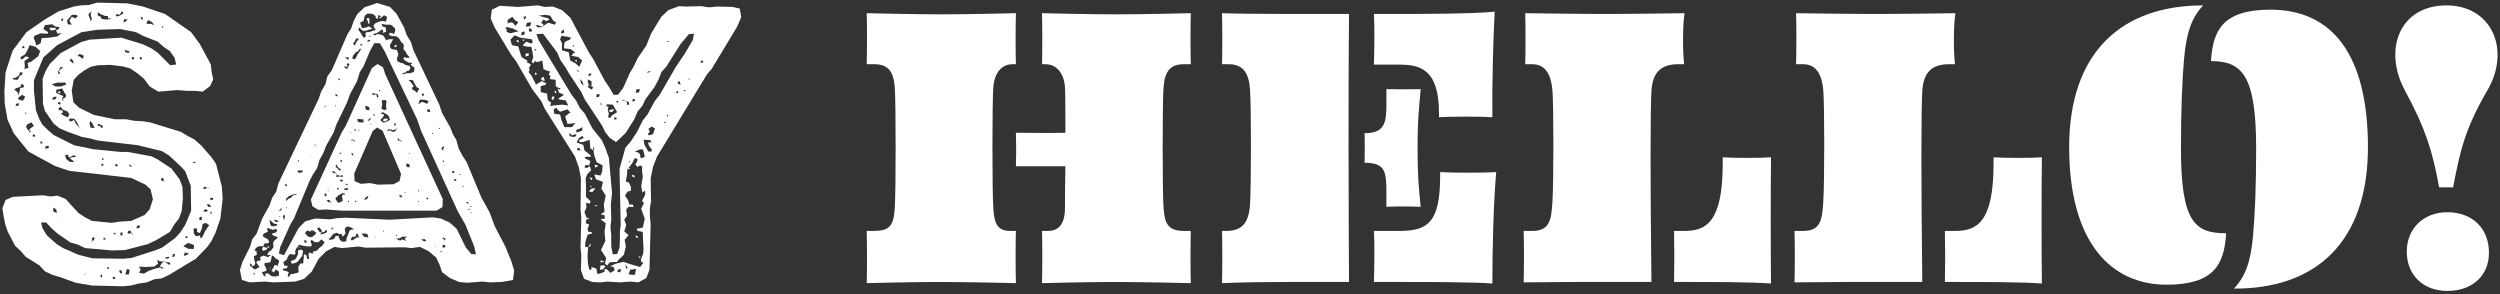 <?xml version="1.0" encoding="UTF-8"?> <svg xmlns="http://www.w3.org/2000/svg" width="722" height="85" viewBox="0 0 722 85" fill="none"><rect x="0" y="0" width="722" height="85" fill="#333333" stroke="none"/><path d="M64.076 53.894L64.304 57.535L63.621 63.225L62.938 65.159L62.256 67.207L61.004 69.711L59.866 71.304L56.566 74.718L48.828 79.383L46.666 80.407L44.618 80.635L42.343 81.545L40.067 81.886L37.791 82.455L35.515 82.683L26.526 82.455L21.86 81.659L17.422 80.066L15.147 79.383L12.985 78.359L11.392 76.652L7.409 74.148L5.93 72.442L4.337 70.962L2.175 66.752L1.492 64.704L1.037 62.428L0.695 60.152L1.606 57.763L3.654 56.852L12.416 56.397L14.578 56.739L16.626 56.511L18.902 57.421L22.657 61.518L24.591 62.77L26.526 63.794L32.329 64.363L34.377 64.021L37.905 63.794L41.773 62.087L43.253 60.38L44.163 57.535L43.48 54.69L42.001 53.325L37.905 51.391L20.04 49.342L15.943 47.977L8.205 43.767L3.995 38.532L2.175 34.55L1.378 29.998L1.264 26.471L1.606 20.895L3.654 14.636L7.637 9.288L13.098 5.533L16.967 3.257L21.291 1.892L23.34 1.55L25.615 1.437L28.119 0.754L36.881 0.981L41.318 1.892L47.691 4.054L55.201 9.288L57.704 12.702L60.89 18.619L61.118 20.781L61.573 22.943L60.663 24.877L58.501 26.471L56.453 26.243H54.177L51.104 26.015L45.756 26.471L43.253 24.991L41.546 22.715L39.611 21.122L37.563 19.757L35.515 19.188L31.874 18.733L28.233 18.846L26.184 19.302L24.364 20.326L22.657 21.578L21.291 23.057L20.722 26.129L21.177 29.543L22.884 31.136L27.095 33.184L33.126 34.436H36.425L38.815 34.891L41.091 35.005L43.367 35.346L52.242 38.077L54.29 39.329L56.111 40.239L58.159 42.06L61.118 45.473L62.37 47.294L64.076 53.894ZM26.412 3.257L25.502 4.168L26.07 5.647L26.184 6.216L26.526 5.533L26.184 4.281L26.412 3.257ZM33.808 4.054L33.353 4.281L33.694 4.737L34.377 4.623L35.515 3.94V3.371H35.06L34.718 4.054L34.491 4.281L33.808 4.054ZM28.233 3.485V4.509L29.143 4.85L29.257 5.419L30.508 5.647L31.874 5.533L32.215 5.306H31.191V4.623H30.395L29.029 4.054L28.233 3.485ZM20.381 4.737L19.357 5.874L19.584 7.012L20.722 7.126L20.04 5.988L20.722 4.85L21.747 5.306L22.543 4.623L21.86 4.281H20.722L20.381 4.737ZM41.091 4.964L40.636 4.85L40.749 5.533L41.318 5.647L41.091 4.964ZM17.764 5.419L17.65 5.988H18.219V5.306L17.764 5.419ZM35.856 5.533L35.629 6.443L36.312 6.216L36.881 5.647L35.856 5.533ZM42.57 5.988L42.343 6.899H43.708L44.618 7.354L43.935 6.443L43.025 5.874L42.57 5.988ZM10.026 10.312L9.685 10.881L10.14 11.905L10.481 13.157L11.733 12.474L12.074 10.995L14.123 10.881L16.512 10.54L17.878 9.516L16.626 9.743L16.171 8.719L16.854 8.492L17.195 7.809L16.057 7.695L15.033 7.012L12.985 7.24L12.53 8.378L13.895 9.288L13.781 9.743L11.733 9.63L10.026 10.312ZM46.78 7.695V8.036L47.122 7.923V7.468L46.78 7.695ZM16.057 8.605L14.691 8.833L14.236 8.036H16.057V8.605ZM50.535 68.8L52.015 67.207L53.494 64.931L55.201 60.835L55.087 53.666L53.494 49.456L52.128 47.977L48.828 44.904L46.78 43.653L39.839 41.946L28.233 40.58L26.184 40.011L23.681 39.556L19.584 38.077L17.195 37.053L15.488 35.688L12.985 32.046L12.416 29.998L12.302 22.715L13.212 20.44L14.35 18.505L17.536 15.319L23.453 12.133L25.843 11.45L35.06 10.881L41.318 12.816L43.708 13.954L45.529 15.205L49.17 18.846L50.877 18.619L50.422 16.684L49.056 14.75L47.349 13.612L45.529 12.019L41.205 10.312L39.27 9.288L34.718 8.378L28.005 8.605L23.567 9.288L16.512 13.043L12.53 16.571L9.799 23.171V26.129L10.367 31.819L11.278 34.208L12.188 35.915L13.667 37.394L15.488 38.987L21.405 41.946L26.867 43.084L34.832 43.88H36.881L43.708 45.132L45.529 46.042L49.511 48.66L51.901 51.846L52.697 54.008L52.811 57.308L52.47 60.949L51.673 63.111L50.422 64.704L49.056 66.98L45.073 69.369L42.684 70.507L36.084 72.214L32.329 72.328L24.591 71.645L22.429 70.621L20.381 70.052L16.74 67.549L15.033 66.069L13.326 64.249H11.847L12.302 65.956L13.554 68.004L16.398 70.507L18.219 71.645L22.657 73.58L26.753 74.604L35.629 74.718L38.019 74.49L44.732 72.328L46.78 71.531L50.535 68.8ZM7.295 15.66L5.816 16.571L6.271 17.253L7.523 16.229L8.433 16.684L7.068 17.595L7.181 19.302L6.954 19.871L8.205 19.643L7.978 18.164L9.002 17.822L11.05 16.229L11.619 14.75L10.254 13.498L8.547 13.043L8.092 14.181L7.295 15.66ZM6.499 13.385L6.385 13.954L7.068 13.84L6.954 13.271L6.499 13.385ZM37.336 15.205V14.75L36.539 14.636L35.97 14.295L36.198 15.091L36.653 15.205H37.336ZM23.909 17.026L24.25 16.116L22.998 15.547L22.315 16.229H22.884L23.909 17.026ZM38.701 17.14V16.571L38.019 16.457L38.132 17.14H38.701ZM40.408 17.14H40.977L40.863 16.457H40.408V17.14ZM21.177 18.391V17.595L20.495 16.912L20.153 17.481L21.177 18.391ZM17.422 21.35L16.967 20.44L17.65 19.871L18.333 19.529L17.536 19.302L16.854 20.44L16.74 21.35L17.195 21.236L17.422 21.35ZM3.768 22.943L5.133 23.057L5.702 21.919L6.385 21.578L6.499 20.895H5.702L5.588 21.691L4.564 22.374L3.995 22.602L3.654 22.488L3.768 22.943ZM18.902 23.853H16.626L14.919 24.308L16.057 24.991H17.536L19.129 24.422L18.902 23.853ZM4.678 25.446L4.109 25.901L4.906 26.471L5.361 27.153H5.019L5.361 27.381L5.702 26.357L5.816 25.333H6.726L6.954 24.65L6.271 24.195L5.816 25.105L4.678 25.446ZM16.171 26.812L17.65 27.495L18.333 27.722L17.878 28.519L18.105 28.974L18.56 29.201L18.333 28.974L18.105 28.519L18.902 28.177L19.129 27.495L18.56 26.698L17.991 25.56L16.285 25.901L16.171 26.812ZM17.309 27.039L16.512 26.584L17.422 26.357L17.309 27.039ZM5.702 28.86L6.612 29.088L7.295 27.95L6.385 27.381L5.588 27.95L5.133 28.519L5.702 28.86ZM15.602 27.95L14.919 28.633L15.943 28.746L16.398 27.95H15.602ZM16.854 29.429L16.74 29.998L17.422 30.226L17.536 29.657L16.854 29.429ZM5.247 30.567L5.588 29.884H4.792L4.45 30.567H5.247ZM17.991 31.819L18.219 32.501L17.536 32.729L18.447 33.412L19.584 33.867L20.04 33.07L19.471 32.16L18.219 31.705L17.422 30.794L16.967 31.25V31.819H17.991ZM7.409 32.388L7.295 32.843L7.523 32.956L7.637 32.615L7.409 32.388ZM21.519 34.322L20.267 34.208L19.812 34.663L20.381 35.118L21.405 34.663L21.86 35.688L22.884 36.825L23.453 37.508L22.884 36.712L22.315 35.46L21.519 34.322ZM26.07 34.891L25.843 35.688L26.07 36.484V36.825L26.753 36.939H27.322L26.64 35.574L26.07 34.891ZM8.547 38.305L8.888 38.077L8.774 37.849L8.433 37.736L8.661 37.167L9.799 36.37L9.116 35.346L7.864 35.915L7.523 36.598L7.864 37.281L8.319 37.736L8.547 38.305ZM28.346 35.688L28.233 36.37H29.029L28.915 36.598L29.598 37.053L29.712 36.37L28.346 35.688ZM10.14 39.443V38.874H9.457V39.443H10.14ZM12.074 41.491L12.302 41.036L11.733 40.808L11.619 41.377L12.074 41.491ZM13.098 42.97L14.123 42.742L14.009 42.06L13.098 42.287V42.97ZM21.519 45.36L21.974 45.132L21.405 44.791L20.495 45.246L19.812 45.473L19.698 44.677L18.788 44.791L19.129 45.929L20.153 46.725L21.405 46.839L21.064 46.384L20.153 45.701L20.495 45.473L21.519 45.36ZM29.939 46.042V45.815L29.484 45.701V46.27L29.939 46.042ZM56.111 46.725L55.542 47.066H56.339L56.453 46.725H56.111ZM29.826 47.863V47.294H29.37L29.257 47.863H29.826ZM33.353 48.091L34.036 47.977L33.808 47.408L33.353 47.294V48.091ZM37.563 48.091L38.132 48.204L37.563 47.522L37.222 47.635L37.563 48.091ZM47.463 52.415L47.122 51.732L47.349 51.391L46.553 51.504V52.073L47.122 52.301L47.463 52.415ZM59.07 53.894L58.614 54.463L59.183 54.577L59.866 54.235L60.208 54.349L60.663 54.235H59.866L59.07 53.894ZM61.459 57.763L61.573 57.194L60.776 57.08L60.663 57.649L61.459 57.763ZM60.435 59.014L59.752 58.901L60.094 59.697L60.89 59.811V59.583L60.435 59.014ZM15.374 59.925V61.063L16.398 61.518L16.285 60.494L15.374 59.925ZM58.842 60.949L58.387 61.063H58.842L59.525 61.176L60.094 60.721L59.183 60.38L58.842 60.949ZM61.118 61.632V61.176H60.776V61.745L61.118 61.632ZM17.536 62.201L16.967 62.656L17.309 62.428L17.536 62.201ZM57.59 62.77V63.566H58.273V62.542L57.59 62.77ZM59.98 65.614L60.435 65.045L59.411 64.363L58.501 64.704L58.273 66.069L57.704 67.321L56.908 66.98V65.956H55.883L55.997 67.549L56.68 68.231L57.704 68.004L57.818 68.345L57.932 68.914L58.501 68.345L59.183 66.866L59.98 65.614ZM39.611 65.159L39.384 65.956L40.181 65.842L40.522 65.159H39.611ZM37.108 66.638L36.767 67.321L37.336 67.549L37.791 67.207L38.132 67.549L38.36 67.89V67.549L38.019 67.321L37.677 66.638H37.108ZM35.288 66.98L34.718 67.321L34.832 68.004H35.401L35.288 66.98ZM33.353 67.207L32.784 67.321L32.898 67.662H33.353V67.207ZM54.177 68.231H53.721L53.494 68.687L54.063 68.8L54.177 68.231ZM26.526 68.8L26.64 69.597H26.07L26.412 69.711L26.981 69.483L27.322 68.914L27.095 68.459L26.526 68.8ZM29.939 68.687L29.826 69.142L30.395 69.255V68.687H29.939ZM55.997 71.873V70.735L54.29 70.166L52.925 71.076L54.404 71.873H55.997ZM53.835 73.693L54.632 73.238L53.38 72.897L53.039 73.921L53.835 73.693ZM50.422 74.035L50.535 73.352H49.966L49.739 74.262L50.422 74.035ZM47.691 74.604L48.601 74.718L48.942 74.148L47.918 74.262L47.691 74.604ZM48.715 76.424L49.284 76.311L48.942 75.742H48.26L47.349 75.514H46.439L45.756 75.286L45.301 75.059L45.529 75.514L45.642 76.197L44.505 76.993L41.887 77.107L40.067 76.993L40.636 77.79L40.408 78.245L40.181 78.814L41.091 78.928L41.546 79.041L42.911 78.245L44.505 77.676L46.211 77.221L46.78 77.562L47.349 77.448L47.008 77.221L46.211 76.993L46.553 76.197L47.349 75.514L48.146 75.969L48.715 76.424ZM30.85 77.676L31.532 77.562L31.419 77.107L30.963 77.335L30.85 77.676ZM37.222 79.269L37.45 77.904L36.653 77.676L36.198 79.269H37.222ZM34.718 78.928H35.288L35.06 78.017L34.377 78.131L34.718 78.928ZM24.477 79.269L25.16 78.928L24.477 79.155H24.022L24.477 79.269ZM29.029 80.066H29.598L29.37 79.269L29.143 79.155L29.029 80.066ZM33.239 80.635V79.952L32.443 80.066L32.67 80.521L33.239 80.635Z" fill="white"></path><path d="M147.693 75.514L148.49 78.131L148.149 80.862L144.962 81.431L141.435 81.545L139.273 81.317L134.949 81.659L132.559 81.431L129.942 80.293L127.666 78.586L126.984 76.538L125.96 74.376L123.798 72.555L121.294 71.304L118.791 71.645L116.743 71.418L105.591 71.531L103.543 71.19L98.764 71.645L96.602 71.304L94.212 72.555L92.05 74.718L90.002 78.472L87.84 80.521L85.223 81.317L78.85 81.545L76.575 81.317L72.137 81.545L69.861 80.862L69.292 78.017L69.975 75.742L72.251 71.19L72.82 69.142L74.071 67.549L75.778 62.997L77.826 59.356L78.623 57.08L79.761 55.373L80.444 52.87L92.05 28.519L92.733 26.471L93.984 24.308L94.553 22.033L95.805 20.326L100.357 9.857L101.381 8.264L102.177 5.988L103.202 4.054L105.25 2.119L108.891 0.868L112.646 2.006L114.581 4.054L116.743 8.036L117.425 10.085L118.677 12.133L119.36 14.409L126.87 30.226L127.666 32.615L130.056 36.825L130.739 38.646L131.763 40.353L132.446 42.856L133.583 45.018L134.721 46.725L139.045 57.08L141.321 61.176L142.914 65.387L145.987 71.304L147.693 75.514ZM103.884 7.923L103.429 8.492L103.77 8.947L104.453 9.971L104.681 10.426L105.136 10.995L105.705 10.312L105.477 9.743L105.819 9.288H106.501L106.957 9.174L107.753 8.833L108.55 8.719L108.094 8.036L107.867 7.354L108.322 6.785L109.005 6.443L109.574 6.216L110.257 6.102H110.825L111.508 6.216V5.874L111.736 5.419V4.85L110.939 4.395L109.801 5.306L109.46 5.192L110.029 4.737L109.346 4.281L109.119 5.078L109.005 5.533L108.55 5.192L108.436 4.623L107.867 4.168L107.184 3.94H106.16L105.591 4.281L105.25 4.85L105.022 5.988L103.998 6.557L104.339 7.581L104.567 8.15L105.819 7.923L106.501 7.581L106.957 7.923L107.639 8.15L106.957 8.492L106.388 8.605L105.819 8.833L105.022 8.947L104.226 8.492L103.884 7.923ZM105.819 5.306L106.615 5.192L106.729 6.33L106.615 6.899H106.388L106.274 6.33L105.819 5.306ZM113.215 7.354L112.646 7.126H111.394L110.257 6.899L110.37 7.581L111.394 7.923L111.508 9.174L110.484 9.516L110.712 8.833L110.257 8.492L109.46 9.174L108.891 9.516L108.094 9.743L107.753 10.085L108.322 10.198L108.891 9.857H109.46L110.143 10.085L110.598 10.198L110.939 10.654L111.622 11.678L112.191 11.336H112.874L113.443 11.223L113.329 11.791L112.646 12.929V13.612L112.987 14.067L113.556 14.295L114.581 14.409L114.808 14.864L115.036 15.774L114.581 17.026L114.808 17.709L115.718 18.164L116.401 18.278L116.856 18.619L117.425 18.846L118.108 18.96L118.563 19.416L118.336 20.098L117.994 20.44L117.311 20.553V20.781L117.084 20.895L116.401 21.122L116.174 21.35L116.401 21.464L117.084 21.236L117.767 21.122H118.563L119.132 20.895L119.587 20.667L119.701 19.529L119.246 19.188L118.563 18.733L119.018 18.278L118.905 18.164L117.994 18.05L116.97 17.481L116.515 17.026L116.743 16.457L117.198 16.684H118.108L118.336 16.571L117.88 16.116L117.425 15.547L117.198 14.978L116.515 14.181L116.629 13.157L116.401 12.588L115.946 12.247L115.263 11.109L114.694 10.654L114.239 10.426H113.101L112.305 10.085L112.532 9.516H113.215L113.784 9.857L114.125 8.947V8.264L113.215 7.354ZM106.843 10.654L106.957 10.426L106.729 10.198L106.615 10.54L106.843 10.654ZM102.405 12.019L101.95 12.588L102.405 13.157L102.746 12.588L102.974 12.019L103.315 11.678L103.657 11.109H102.86L102.405 12.019ZM106.957 11.678L106.501 11.45L105.932 11.905L106.615 12.019L106.957 11.678ZM136.087 73.352L137.452 73.466L136.997 71.304L134.38 64.818L132.218 61.063L121.636 37.849L120.498 34.55L111.053 14.75L109.688 12.474H108.094L106.843 14.75L105.022 19.074L103.884 20.895L103.088 23.512L101.039 27.267L100.243 29.543L97.171 35.915L96.374 38.191L94.212 42.06L93.416 44.108L92.278 46.156L91.595 48.546L90.457 50.253L89.433 52.187L84.881 63.111L83.857 64.818L80.899 71.418L80.557 73.238L82.037 73.693L86.247 65.842L88.181 63.907L91.026 63.111L95.35 63.339L97.398 62.997L99.788 62.883L112.532 63.452L125.049 62.77L127.325 63.111L129.828 64.249L131.877 66.069L134.494 71.418L136.087 73.352ZM104.567 12.816L104.226 12.588L103.998 13.043L104.453 13.157L104.567 12.816ZM114.467 12.929L114.581 13.498L113.898 13.612L114.012 13.043L114.467 12.929ZM101.95 16.116L101.722 16.912L102.519 17.14L102.974 16.343L103.202 15.774L103.657 15.205L104.226 14.295L103.998 13.954L103.77 14.295L103.315 14.864L102.746 15.091L102.405 15.547L101.95 16.116ZM100.243 16.571L99.56 16.457L100.129 16.912L100.471 17.367L100.812 16.571H100.243ZM99.56 19.188H99.333L99.56 19.529L100.243 19.984L100.584 19.188L100.926 18.619L100.471 18.164L100.129 18.733L100.471 19.188L100.129 19.302L99.56 19.188ZM110.598 19.416L111.281 21.464L127.894 57.535L127.78 59.811L126.073 60.835H98.65L94.212 60.494L91.936 60.608L90.229 59.583L89.774 57.649L98.764 38.077L99.788 36.484L107.412 19.643L109.005 18.505L110.598 19.416ZM97.967 22.602L97.626 22.715L97.853 23.171L98.195 23.057L97.967 22.602ZM120.384 25.219L119.815 24.308L119.246 23.171L118.563 23.057L117.994 23.171L118.449 23.512L118.905 24.081L119.246 24.536L119.474 25.105L119.018 25.219V25.788L119.815 26.243L120.384 26.812L120.839 26.015L121.067 25.56L120.384 25.219ZM109.801 26.015H109.46L109.574 26.357H109.801V26.015ZM108.322 27.039L107.412 26.926L107.639 27.495L108.436 27.267L108.777 27.495L108.891 28.177L109.346 27.95L109.119 27.267L108.322 27.039ZM121.977 26.926L121.749 27.608H122.432V27.153L121.977 26.926ZM97.284 27.267H96.716L97.057 27.722L97.626 27.836L97.284 27.267ZM122.887 28.86L121.408 28.746L121.067 29.201L120.839 29.998V30.112L121.749 29.429L122.318 29.543L123.342 29.998L123.798 29.201L122.887 28.86ZM111.622 31.591L111.508 30.681V30.112L111.622 29.201L111.281 28.86L110.257 28.974L110.37 30.226L110.143 31.363L110.939 31.819L111.622 31.591ZM96.943 30.453L96.716 30.226L96.829 30.908L96.943 30.453ZM93.757 30.681V31.022L93.984 30.908L94.098 30.453L93.757 30.681ZM106.274 30.681H105.364L105.705 31.705L106.729 31.819L106.615 31.022L106.274 30.681ZM124.253 32.388L124.139 31.591H123.342L123.456 32.274L124.253 32.388ZM112.191 33.412L111.736 33.07L110.598 32.388L109.801 32.729L110.598 32.956L110.939 33.184L110.598 33.867L109.801 34.663L110.598 35.346H111.281L112.305 34.777L112.646 34.55L112.191 33.412ZM108.322 33.526L108.208 33.07L107.753 32.956L107.867 33.298L108.322 33.526ZM107.07 33.981L106.843 34.208L106.501 34.436L106.16 34.777L106.615 34.891L107.07 34.322V33.981ZM110.598 34.891L110.825 34.322L111.622 34.208L112.077 34.436L111.281 35.118L110.598 34.891ZM104.226 34.436L103.202 34.322L103.315 35.118L103.884 35.346H105.022L104.908 34.436H104.226ZM113.898 35.688L113.784 36.37L114.239 36.143L114.353 35.574L113.898 35.688ZM107.184 35.801H106.843L106.957 36.029L107.184 35.801ZM109.119 53.325L113.67 53.211L115.377 52.301L115.832 50.253L110.484 37.736L108.891 36.825L107.639 37.849L102.291 50.139L102.405 52.301L104.226 53.097L106.843 52.87L109.119 53.325ZM127.097 36.939H126.756L126.87 37.281L127.097 37.167V36.939ZM102.405 37.167V37.736L102.746 37.849L102.633 37.281L102.405 37.167ZM113.556 37.622L112.874 37.394H111.963V37.963L112.532 37.622L113.443 38.077L114.125 37.963L114.467 37.281L115.036 37.167H114.581L113.556 37.622ZM103.884 37.736L103.77 37.622H103.429L103.657 37.849L103.884 37.736ZM101.495 38.077L101.153 38.532L101.495 38.305V38.077ZM124.822 38.418L124.708 38.532L125.049 38.646L125.277 38.418H124.822ZM115.377 40.58L115.263 40.239L115.036 39.784L114.808 40.353L115.263 40.694L115.832 40.808H116.174L115.946 40.58H115.377ZM101.722 40.58L102.177 40.467V40.694L102.519 40.922V40.58L101.722 40.239L101.267 40.58H101.722ZM91.026 41.832L90.685 41.605L90.912 41.946L91.254 42.287H91.481L91.254 42.173L91.026 41.832ZM127.894 42.287L127.439 42.97L128.008 43.539V42.97L128.349 42.401L127.894 42.287ZM98.081 44.108V44.336L98.536 44.449V44.108H98.081ZM101.608 44.677L102.064 45.018L101.95 44.336L101.495 44.108L101.608 44.677ZM118.108 44.336V44.563L118.336 44.336V44.108L118.108 44.336ZM89.66 44.791L89.319 44.677L89.433 44.791L89.774 44.904L89.66 44.791ZM86.133 46.27L85.905 46.611L86.247 46.725L86.361 46.384L86.133 46.27ZM98.764 46.27H98.308V46.725H98.764V46.27ZM128.235 46.384H127.894V46.839L128.235 46.725V46.384ZM118.222 47.408L117.311 47.18L117.425 48.204L118.336 48.318L118.222 47.408ZM97.057 47.408L96.943 48.204L97.626 48.773L98.081 49.342L98.536 48.887L97.853 48.546L97.398 47.977L97.057 47.408ZM87.499 49.228H85.905L86.133 49.911L87.271 49.797L87.499 49.228ZM130.625 49.456V50.025L131.194 49.911V49.342L130.625 49.456ZM95.805 49.57L96.374 50.025H96.943L97.284 50.48L97.057 51.163L97.512 51.049L98.081 50.935L98.991 51.163L98.877 50.48L98.308 50.822L97.398 50.48L96.943 49.911L96.488 49.456L95.805 49.57ZM132.673 50.139V50.48H133.015V50.366L132.673 50.139ZM131.763 51.846L131.08 51.618V52.073L131.763 52.301V51.846ZM98.991 52.301L98.877 51.846L98.081 51.959L98.536 52.528L98.991 52.301ZM82.719 53.211L82.264 53.097L82.378 53.553L82.719 53.78H83.061L82.833 53.553L82.719 53.211ZM100.243 53.097H99.56L99.902 53.325L100.584 53.553L100.243 53.097ZM133.811 53.666L133.356 53.78L133.697 53.894L134.152 53.78L133.811 53.666ZM97.853 54.235L97.398 54.349L97.284 54.804L97.853 54.577V54.235ZM99.56 54.349L99.446 54.918L100.471 54.804L100.584 54.349H99.56ZM120.725 55.032V55.487L120.953 54.918L120.839 54.69L120.725 55.032ZM94.895 54.918H94.553L94.781 55.146L94.895 55.032V54.918ZM116.856 55.487V55.828L117.084 55.715V55.487H116.856ZM99.56 56.283V55.828H98.991L98.764 55.715V55.942L98.081 56.17L97.74 56.397L96.829 57.308L97.512 58.446L97.967 58.559L98.991 57.99L98.764 56.739L98.991 56.17L99.56 56.283ZM93.871 56.739L94.326 56.511L94.212 55.828L93.643 56.056L93.871 56.739ZM84.54 56.17L83.288 56.739L82.606 57.421V57.99L83.061 57.763V57.535L83.63 57.308L84.085 57.08L84.654 56.397L85.337 56.283L85.905 55.942L84.54 56.17ZM116.06 57.08L116.174 56.966L115.946 56.511L115.377 56.17V56.739L116.06 57.08ZM106.16 57.308L106.388 56.511L105.819 56.852L105.477 57.194L105.136 57.649H105.705L106.16 57.308ZM123.57 57.08L123.115 57.194L123.342 57.649L123.684 57.421L123.57 57.08ZM95.464 58.446H96.033L95.464 58.332L95.122 57.763H94.326L94.781 58.332L95.464 58.446ZM100.812 58.332V58.104L100.584 57.99L100.471 58.332H100.812ZM102.519 58.218L102.974 58.446L102.86 57.99H102.519V58.218ZM120.953 57.99L120.725 58.104L120.839 58.332L121.067 58.218L120.953 57.99ZM135.063 58.332H134.608L134.949 58.787H135.404L135.063 58.332ZM135.859 59.47V59.697H136.087L136.201 59.47H135.859ZM80.899 60.494L80.444 60.949L81.24 60.721L81.354 59.925L80.899 60.494ZM82.833 59.925H82.492L82.606 60.152H82.833V59.925ZM135.632 60.608L135.518 60.266L135.177 60.494L135.518 60.721L135.632 60.608ZM135.973 61.29L135.859 61.518L136.087 61.632L136.201 61.404L135.973 61.29ZM82.378 61.973L81.695 62.314L81.809 62.883L82.037 63.566L82.264 62.883V62.087L82.378 61.973ZM81.012 62.542L80.785 62.428L80.557 62.656H80.899L81.012 62.542ZM78.395 63.907L77.826 63.452L77.94 64.021L78.054 64.818L78.395 65.273L79.078 65.387L80.102 65.045L79.988 64.704L79.078 64.59L78.395 63.907ZM79.874 63.566L79.078 63.452L79.533 64.021L79.988 64.135L80.557 63.907L79.874 63.566ZM100.698 67.321L100.926 66.638L101.495 66.297H102.177L101.722 65.842L100.584 65.387L99.902 65.614L99.56 66.183L99.788 67.435L98.991 68.345L98.536 67.435L97.967 67.662L97.284 67.207L96.26 67.549L95.805 68.118L95.464 68.573L94.895 69.028L95.122 69.255L96.147 69.142L96.602 68.8L96.943 68.118H97.74L98.081 69.142L98.536 69.597L98.991 69.825L100.015 69.711V69.142L100.471 67.89L100.698 67.321ZM94.212 67.207L94.553 66.525H93.984L93.643 66.98L92.96 67.094L92.847 66.411L92.164 65.614L91.595 66.069L92.278 66.98L92.96 67.207L92.391 67.662H92.847L93.643 67.435L94.212 67.207ZM95.691 65.842L95.805 66.297L96.26 65.956L96.147 65.728L95.691 65.842ZM74.982 77.107L74.071 75.969L74.185 75.4L75.323 75.173L75.095 74.262L76.12 73.807L77.371 74.262L78.168 73.693L78.054 73.58L77.144 73.693L77.599 72.783L78.281 72.328L78.964 71.418V70.849L78.85 70.166L79.192 69.483L79.988 68.914L80.216 68.459L79.761 68.345L78.737 67.89L78.509 67.549L78.964 67.321L79.533 67.207L80.102 66.638L79.761 66.183H79.306L78.737 66.411L78.281 66.183L77.257 65.842L77.144 66.183L77.371 66.98H76.916L77.03 67.094L76.233 67.435L75.892 67.89L76.12 68.459L77.257 69.028L77.599 69.483L77.713 70.052L77.144 70.28H76.461L76.12 70.735V71.19L75.437 71.076H74.868L74.413 71.304L73.844 71.645L73.616 72.328L73.502 72.442L74.071 72.555L74.185 73.58L73.275 74.035L73.502 75.286L73.73 75.969L73.502 76.652L72.82 76.879L72.592 76.197L72.251 76.083L72.137 76.652L72.706 77.107L73.388 77.79L73.957 77.676L74.982 77.107ZM88.067 67.321L88.864 68.231L89.433 68.459H90.116L91.14 67.662L91.254 67.207L90.912 66.866L90.116 66.411L89.433 66.866L88.75 66.525L88.067 67.321ZM110.712 66.98L110.825 66.866L110.712 66.411L110.598 66.866L110.712 66.98ZM90.116 66.525L90.229 66.98L90.002 66.866L90.116 66.525ZM102.974 68.573H103.657L103.429 67.776L103.088 67.321L102.86 67.662L102.746 68.231L102.064 68.459L101.722 68.231V68.459L101.267 69.028L101.608 69.483L102.405 69.028L102.974 68.573ZM105.364 68.459L106.388 68.573L106.16 67.662L105.477 67.435H104.453L104.908 68.118L105.364 68.459ZM114.353 68.118H114.694L114.581 67.776H114.467L114.353 68.118ZM108.322 68.573L108.436 68.459L108.208 68.345L108.094 68.459L108.322 68.573ZM117.084 69.255L116.856 68.914L117.198 68.573L117.653 68.459L117.198 68.345H116.174L115.491 68.8L114.353 68.914L115.491 69.483L116.174 69.142L117.084 69.483L117.425 69.597L117.084 69.255ZM128.463 69.483L128.69 69.028L128.122 68.573L127.666 68.914H128.008L128.463 69.483ZM122.432 69.711L123.115 69.597L122.66 69.028L121.863 69.142H121.522L121.749 69.255L122.432 69.711ZM93.074 70.962L93.757 69.938L92.847 69.142L91.936 69.938H90.912L90.002 69.255L89.66 69.711L90.002 70.507V71.076L89.319 71.19L88.181 71.076H87.726L87.271 70.849L86.133 70.735V71.304L85.678 71.531L85.223 72.555L85.337 73.238L84.995 73.58L84.54 73.466L83.857 73.352L83.402 73.693L83.061 74.262L82.833 74.945L81.809 75.742L82.15 76.766H83.061L82.947 77.335L82.492 77.562H81.695V78.017L82.833 78.359L83.402 78.586L83.061 79.611L83.402 80.066L83.63 79.611L83.971 79.155H84.654L85.223 78.928L85.905 78.814L86.247 78.472L86.133 77.221L86.361 76.652L86.816 76.083H87.499L87.612 75.969V75.173L87.726 74.604V73.807L87.954 73.352L88.523 73.807L88.75 74.831L89.319 74.718L89.091 73.693L89.205 73.011H89.774L90.229 73.352L90.457 72.669L91.595 72.328L92.164 71.645L93.074 70.962ZM88.523 69.597L87.954 69.255L87.84 69.938L88.523 70.166V69.597ZM128.577 71.418V70.735H127.894L127.78 71.531L128.577 71.418ZM125.732 71.19L125.846 71.076L125.732 70.962L125.504 71.076L125.732 71.19ZM77.713 71.076V71.645L77.03 71.304L77.713 71.076ZM76.916 72.1L76.006 72.442L75.664 71.987L76.006 71.304L76.575 71.418L77.257 71.645L76.916 72.1ZM86.474 71.304L86.702 71.531H86.361L86.474 71.304ZM86.816 72.1L87.385 72.214L87.499 72.783L87.271 73.921L86.816 74.49L86.133 75.4L85.564 75.855L84.312 76.197L83.971 75.4L85.223 74.945L85.564 74.49L86.133 73.238L86.019 72.669L86.247 72.214L86.816 72.1ZM127.325 72.783L127.894 72.669L127.439 72.555L127.097 72.442L127.325 72.783ZM80.557 75.742V75.173L79.533 74.604L79.078 74.035L78.395 73.693L78.509 73.921L78.281 75.059L78.054 75.742L77.371 75.855L76.461 75.969L76.347 76.538L76.688 77.107L76.916 77.676L77.03 78.017L76.575 78.359L75.664 78.586L76.006 79.383L76.575 79.952L76.688 79.041L77.371 78.928L78.395 79.724L78.964 79.838H79.647L80.557 79.611V78.472L79.647 77.79L79.078 78.7L78.395 78.131L78.964 77.335L79.192 76.652L79.761 76.538L80.216 76.879L80.33 76.197L80.557 75.742ZM77.94 77.562L77.713 77.335H78.281L77.94 77.562ZM73.616 79.269V78.928H73.161V79.155L73.616 79.269Z" fill="white"></path><path d="M213.625 2.461L214.08 4.964L212.828 7.809L205.546 19.871L204.18 21.464L189.729 45.246L188.591 48.204L187.908 51.504L188.022 58.104L187.681 60.152V62.428L187.908 64.704L187.567 77.904L186.657 80.293L184.381 81.545L182.105 81.317L178.919 81.545L175.392 81.317L173.343 81.545L171.068 81.431L168.678 80.521L167.768 78.017L167.881 73.693L167.654 71.531L167.881 62.77L167.654 60.494L167.768 51.504L167.199 48.432L166.061 45.246L157.299 31.363L156.389 29.315L153.658 25.674L148.992 17.595L147.741 16.002L142.848 7.923L141.71 5.306L142.051 2.802L144.327 1.664L149.561 2.006L155.364 1.55L157.299 2.006L159.689 1.892L162.306 2.916L164.695 5.078L170.043 15.091L171.295 17.026L174.709 23.398L175.96 25.219L177.212 27.381H178.464L179.943 25.446L181.878 21.122L183.015 19.188L184.153 16.798L186.657 13.157L188.022 9.743L190.981 4.85L193.029 2.916L196.101 1.778L198.036 1.892L202.474 1.778L204.749 2.119L207.139 1.892L211.577 2.006L213.625 2.461ZM155.364 7.24L154.682 7.354L155.364 7.923L156.502 7.809L156.958 7.468L158.323 6.557L160.257 7.126L160.599 6.443L159.802 5.988L158.892 4.509L157.413 4.281L155.592 4.509L157.071 4.964L158.323 5.306L158.664 5.647L157.754 6.102L156.958 5.647L156.275 6.557L156.958 7.126L156.844 7.468L156.389 7.695L155.364 7.24ZM151.837 4.623L151.154 4.964L151.382 5.647L151.951 5.078L151.837 4.623ZM146.603 5.761V6.785L147.399 6.443L148.082 6.557L148.878 7.468L149.675 6.443L148.651 5.761L147.968 4.85L146.603 5.761ZM153.43 6.443L152.178 6.557L151.837 7.695L153.089 7.581L153.43 6.443ZM145.92 8.036L146.375 8.605L146.261 9.174L147.399 9.63L149.106 9.174L149.789 9.061L148.196 8.264L146.489 7.809L145.92 8.036ZM153.544 8.378L152.747 8.15V9.061L153.544 9.174V8.378ZM162.192 8.947L161.964 9.63L162.875 9.516V8.492L162.192 8.947ZM150.699 9.288L150.472 10.198L151.496 9.971V9.061L150.699 9.288ZM200.084 11.564L200.425 9.743L198.946 9.857L196.557 12.702L192.46 19.188L190.981 20.895L190.184 22.943L189.046 25.105L186.429 28.633L185.519 30.567L184.153 32.16L183.129 34.55L180.74 38.305L179.26 39.784L177.895 41.036L176.074 39.784L174.823 38.191L173.798 36.143L168.906 28.746L167.881 26.584L164.354 21.236L163.216 19.302L161.851 17.367L160.94 15.205L156.844 9.743L154.909 9.857L155.592 11.678L165.15 27.495L166.402 29.088L167.426 31.136L168.906 32.843L171.068 37.053L173.798 40.467L174.823 42.742L175.847 45.587L176.757 55.715L176.416 59.014L176.529 63.452L176.302 65.501L176.529 67.89V71.19L176.985 73.466L178.236 73.352L178.919 71.531L179.033 69.142V66.752L179.26 64.931L178.919 48.773L180.626 42.629L182.105 40.922L183.926 38.191L185.633 34.777L186.998 33.07L189.16 29.088L190.526 27.381L195.191 19.302L197.808 15.433L200.084 11.564ZM158.778 30.567H159.12L159.916 30.453L162.306 30.226L164.126 30.453L163.33 28.974L161.509 28.746L161.282 28.405L162.078 27.95L162.875 27.381L161.395 26.698L161.054 25.56L161.737 25.901L161.851 25.446L161.168 25.333L160.485 24.877V23.057L158.778 22.829L159.006 21.919L158.437 21.578L158.892 20.667L158.095 20.44L156.958 19.984L156.616 17.481L155.023 17.936L154.454 17.595L154.113 18.278L153.544 17.936L153.999 16.457L153.771 14.978L153.43 13.498H152.292L150.927 13.157L151.951 12.019L153.43 12.588L153.885 12.133L153.544 11.336L150.244 10.881L148.651 10.198L147.399 11.45L147.854 13.043L149.675 13.385L150.585 16.457L152.406 17.595L152.065 17.936L152.975 18.391L153.316 18.733L152.747 19.643L152.975 20.326L152.634 20.781L153.544 21.919L154.796 24.422L156.502 23.398L156.958 23.739L157.754 23.967L157.527 24.536L156.161 24.877V26.584L157.982 27.039L158.209 28.974L159.12 29.543L159.006 30.226L158.778 30.567ZM162.192 10.312L161.737 11.336L162.306 12.474V14.523L164.24 15.091L164.695 17.481L166.175 18.278L167.312 19.302L168.109 17.481L166.971 16.457L165.037 16.116L165.719 15.205L166.175 15.319L165.947 14.978L164.809 14.181L162.875 13.954L162.988 12.361L163.444 11.905L164.581 11.45L164.923 10.881L163.671 10.54H163.102L162.192 10.312ZM149.106 11.791L149.561 11.45L149.903 12.133L149.561 12.247L149.106 11.791ZM151.496 11.45L151.154 11.905L150.813 11.45H151.496ZM193.029 11.905H192.46L192.915 12.133H193.257L193.029 11.905ZM165.833 13.157L165.378 13.043L165.606 13.612L165.833 13.157ZM154.568 14.181L154.227 14.295L154.682 14.636L154.909 14.181H154.568ZM151.723 16.343L151.837 15.433H152.747L152.634 16.116L151.723 16.343ZM166.516 17.253L166.63 17.936L165.947 17.481L166.516 17.253ZM203.043 18.05V17.481L202.36 17.595V18.164L203.043 18.05ZM167.312 20.781L166.971 20.326L166.63 20.212L166.743 20.553L167.085 20.667L167.312 20.781ZM187.112 20.667L186.884 20.895L187.112 21.009L187.681 20.781L187.908 20.44L187.681 20.553L187.112 20.667ZM154.454 21.578L154.568 20.895L155.023 21.236L154.909 21.578H154.454ZM170.157 21.236L169.816 21.805L170.499 21.919L170.84 21.236H170.157ZM156.161 22.602L157.071 22.146L157.299 23.398L156.502 23.171L156.161 22.602ZM198.946 22.943H199.401L198.832 22.715H198.605L198.946 22.943ZM168.564 24.764L168.223 23.626L167.54 22.829L167.768 23.967L168.564 24.764ZM169.93 22.943L169.702 23.512L170.043 24.422L169.816 25.219L170.954 25.901L171.295 25.105L170.157 24.65L170.84 24.764V23.512L169.93 22.943ZM195.988 24.308L196.557 24.422L196.329 23.512L195.646 23.626L195.988 24.308ZM183.812 25.788L183.584 26.812L184.495 26.698L184.836 25.788H183.812ZM197.694 26.357L198.036 26.243L197.808 26.015H197.353L197.694 26.357ZM160.713 26.584L160.485 26.926L160.144 26.698L160.257 26.129L160.713 26.584ZM195.191 26.926L195.874 26.812L195.76 26.243L195.305 26.584L195.191 26.926ZM172.319 27.153L172.205 28.064L173.002 27.95L173.23 27.267L172.319 27.153ZM159.802 27.722L160.144 28.291L159.689 28.86L159.347 28.746V28.064L159.802 27.722ZM182.674 28.633V29.315L183.357 29.201V28.633H182.674ZM179.943 28.746L179.716 28.974L180.626 29.201L181.081 29.543V30.339L181.764 30.112L181.536 29.429L180.626 29.201L179.943 28.746ZM178.464 29.088L178.009 29.201L178.123 29.657L178.578 29.543L178.464 29.088ZM173.798 29.998L173.23 29.77L173.457 30.112L173.571 30.453L173.798 29.998ZM175.278 30.112L175.05 30.681L175.733 30.794L175.505 31.705L175.619 32.16L175.847 32.843L175.619 33.867L176.188 34.094L176.757 33.298L178.236 32.388L176.985 30.226L175.278 30.112ZM162.192 34.777L162.988 36.712H165.15L166.175 35.574L164.809 35.688L163.899 35.801L163.216 33.639L164.468 32.615H164.809L163.899 31.591L161.737 32.274L160.826 31.477V31.136L159.916 31.477L160.03 32.843L161.737 33.07L162.192 34.777ZM177.44 31.591L176.757 32.388L175.847 32.16L175.96 31.819L176.757 31.591H177.44ZM192.915 33.526V33.07L192.574 33.298V33.639L192.915 33.526ZM178.123 34.436L178.009 33.981L177.44 33.867L177.326 34.55L178.123 34.436ZM192.232 35.46L192.346 35.232H192.005L191.664 35.574L192.232 35.46ZM188.591 38.76L189.16 37.053L188.022 36.484L187.795 36.939L187.226 37.167L187.681 38.077L187.112 38.646L187.339 39.101L188.591 38.76ZM166.402 37.508L166.516 38.305L168.109 37.736L168.223 36.712L167.426 37.167L166.402 37.508ZM165.947 39.556L166.516 39.101L166.175 38.76L165.15 39.101L164.581 38.418L164.354 38.874L164.809 39.443L165.947 39.556ZM186.315 56.283V55.146L185.974 55.259L185.519 55.601L185.177 53.78L185.633 51.049L185.405 49.115L185.519 48.204L184.95 47.749L184.04 48.204L183.471 47.408L183.926 46.839L184.153 46.042L183.357 45.587L182.56 47.18L181.65 48.318H181.536L181.195 48.66L181.081 50.48L180.74 52.415L181.65 52.756L182.219 54.008V55.032L181.195 55.373L180.512 56.511L181.422 57.877L181.764 59.128L182.674 59.014L183.015 59.811L181.536 59.697L180.853 60.494L181.081 62.314L180.285 63.452L180.853 64.931L180.285 66.866L181.536 67.89L180.398 69.255L180.74 71.19L180.171 73.58L178.578 75.059L178.236 75.628L176.074 75.742L175.392 76.652L174.709 76.197L174.823 75.514L175.05 74.49L173.571 72.214L174.823 69.597L174.595 66.98L174.936 64.476L173.457 63.339L174.709 63.111L174.595 62.201L173.457 61.859L174.595 61.176L174.367 59.128L174.936 56.511L173.685 54.463L174.14 52.528L172.547 51.959L172.092 51.732L171.636 50.366L173.457 50.708L173.912 49.456L174.026 47.749L172.319 46.839L171.636 44.904L171.409 43.425L171.636 42.742L171.409 42.515L171.295 42.742V43.425L170.499 42.856L170.271 40.353L168.337 41.036H167.426L167.199 40.58L167.654 40.239L168.564 39.898L168.223 39.215L167.199 39.898L166.516 41.149L168.45 41.832L168.792 43.425L169.93 44.336L170.612 44.904L170.499 45.36L169.702 45.246L168.906 45.36V45.701L170.499 46.498L170.157 47.749L169.133 47.635L168.792 48.318L169.474 48.546L170.271 47.977L170.726 49.115L169.588 50.366L169.133 51.504L169.247 53.439V56.852L170.612 58.218L170.271 58.787L169.247 58.559L169.361 59.925L168.792 61.29L169.361 62.77L170.271 63.225L169.361 63.339L169.133 64.476L170.157 64.818L169.702 66.069L169.816 66.866L170.954 67.094V67.435L169.702 67.776L169.019 70.052V71.418L169.361 71.304L169.816 71.418V71.987L169.702 73.238V74.718L169.816 76.197L170.157 77.79L170.726 78.017L170.84 77.107L172.205 77.562L172.547 79.155L173.798 78.814L174.026 78.7L174.595 78.472V77.676L175.278 77.79L176.302 78.814L177.554 78.017L177.098 76.993H176.074L177.667 76.197L180.057 75.628L182.105 76.311L184.836 77.107L185.86 75.855L185.291 75.742L185.064 75.059L185.746 73.238L185.86 71.759L185.746 69.938L185.633 66.98L184.04 66.638L183.926 66.069L185.633 65.728L186.202 63.225L185.177 60.266L185.974 58.673L185.405 57.99L186.315 56.283ZM188.136 43.767L188.25 43.198L187.453 42.173L187.112 41.149H188.136L187.795 40.467L185.86 40.353L186.088 41.718L187.226 43.767H188.136ZM166.743 43.425H167.654L167.426 42.856L166.743 42.629V43.425ZM183.471 43.88H183.926L184.722 44.336L185.064 45.701L186.202 45.36L185.974 44.222L185.633 43.084L184.722 43.198L183.584 43.653L183.471 43.88ZM181.536 46.725L181.65 46.953L181.878 46.611L181.764 46.384L181.536 46.725ZM172.661 47.977L171.864 48.432L171.75 47.635H172.547L172.661 47.977ZM181.991 48.773L181.195 48.887L181.422 48.432L181.536 48.318L181.991 48.773ZM182.56 50.48L183.129 50.594L183.357 51.277L182.674 51.049L182.56 50.48ZM171.068 51.391L170.954 52.073L170.157 51.277L171.068 51.391ZM170.385 54.008L170.499 53.666L171.068 53.78L170.385 54.008ZM170.84 54.463L171.978 54.349L171.068 55.487L170.043 55.259L170.84 54.463ZM171.636 59.47L172.205 59.242L172.547 59.47L172.205 59.583L171.636 59.47ZM183.698 68.573L183.471 68.004L184.153 68.231L184.267 68.687L183.698 68.573ZM170.612 70.28L170.499 71.076L169.816 71.418L170.157 70.849L170.612 70.28ZM184.95 74.035L184.836 74.604L184.381 74.148L184.95 74.035ZM173.457 75.173L174.595 75.514L173.457 75.855V75.173ZM181.081 77.676L181.195 77.221L180.853 76.652L180.398 76.311L180.74 76.766V77.448L181.081 77.676ZM173.457 76.652H174.595L174.823 76.993L174.14 77.79L173.23 77.904L173.457 76.652ZM179.147 78.586L179.374 77.676L178.35 77.904V78.586H179.147ZM183.357 79.383L183.698 77.676L181.991 77.904L181.536 79.269L183.357 79.383Z" fill="white"></path><path d="M300.932 81.769C301.044 78.281 301.044 70.181 300.932 66.694H302.619C306.331 66.694 307.569 63.882 307.569 60.057C307.569 58.257 307.569 53.532 307.681 48.02H293.394C293.507 44.757 293.507 41.607 293.394 38.345C296.882 38.345 302.957 38.457 307.681 38.345C307.681 32.382 307.681 26.983 307.569 25.183C307.231 20.795 304.869 18.545 301.944 18.545H300.932C301.044 15.058 301.044 7.296 300.932 3.808C300.932 3.808 314.656 4.146 322.419 4.146C330.181 4.146 343.905 3.808 343.905 3.808C343.793 7.296 343.793 15.058 343.905 18.545H341.88C337.831 18.545 336.368 20.795 336.031 25.183C335.693 29.345 335.693 55.332 336.031 60.057C336.368 64.556 337.268 66.694 341.993 66.694H343.905C343.793 70.181 343.793 78.281 343.905 81.769C343.905 81.769 329.843 81.431 321.856 81.431C313.869 81.431 300.932 81.769 300.932 81.769ZM250.308 81.769C250.42 78.281 250.42 70.181 250.308 66.694H252.22C256.945 66.694 258.07 65.231 258.408 60.169C258.745 55.107 258.745 29.57 258.408 25.183C258.07 20.795 256.608 18.545 252.558 18.545H250.308C250.42 15.058 250.42 7.296 250.308 3.808C250.308 3.808 264.145 4.146 271.907 4.146C279.67 4.146 293.394 3.808 293.394 3.808C293.282 7.296 293.282 15.058 293.394 18.545H292.382C289.457 18.545 287.207 20.795 286.869 25.183C286.532 29.57 286.532 55.107 286.869 60.057C287.094 63.882 287.657 66.694 291.707 66.694H293.394C293.282 70.181 293.282 78.281 293.394 81.769C293.394 81.769 279.332 81.431 271.345 81.431C263.358 81.431 250.308 81.769 250.308 81.769Z" fill="white"></path><path d="M371.255 4.033H389.592C389.367 22.708 389.479 62.869 389.592 81.431H371.255C364.617 81.431 358.205 81.544 352.918 81.769C353.03 78.281 353.03 70.181 352.918 66.694H354.155C358.43 66.694 360.68 64.669 361.017 58.932C361.355 53.194 361.355 30.92 361.017 25.97C360.68 21.02 358.992 18.545 354.83 18.545H352.918C353.03 15.058 353.03 7.296 352.918 3.808C354.717 3.921 364.505 4.033 371.255 4.033ZM396.791 81.431C396.904 77.944 397.016 70.181 396.791 66.694H404.104C412.316 66.694 415.916 64.332 415.916 50.719V49.707C419.853 49.932 428.178 49.932 432.115 49.707C431.328 58.032 430.99 72.206 430.99 81.881C425.703 81.431 410.516 81.431 405.679 81.431H396.791ZM396.791 18.658C396.904 15.17 397.016 7.521 396.791 4.033H403.091C407.929 4.033 426.378 4.033 431.665 3.358C431.215 11.57 430.878 25.745 430.99 33.845C427.278 33.62 419.291 33.62 415.578 33.845V32.607C415.578 19.67 409.841 18.658 403.879 18.658H396.791ZM400.391 30.132V25.745C405.229 25.858 410.291 25.745 410.291 25.745C409.729 32.27 409.391 34.52 409.391 42.732C409.391 51.057 409.729 53.982 410.291 59.719C410.291 59.719 405.116 59.494 400.391 59.719V55.669C400.391 49.482 400.054 47.007 394.091 47.007C394.204 42.732 394.091 38.457 394.091 38.457C399.941 38.457 400.391 35.42 400.391 30.132Z" fill="white"></path><path d="M476.936 81.431H454.436C451.511 81.431 440.037 81.544 440.037 81.544C440.149 78.056 440.149 70.181 440.037 66.694H442.512C447.687 66.694 448.024 63.432 448.362 57.919C448.699 52.407 448.699 30.695 448.362 26.308C448.024 21.92 446.562 18.545 442.512 18.545H440.487C440.599 15.058 440.599 7.296 440.487 3.808C440.487 3.808 455.224 4.033 463.549 4.033C471.873 4.033 486.498 3.808 486.498 3.808C485.936 7.408 485.936 15.058 486.386 18.545H484.698C479.748 18.545 477.273 20.795 476.936 26.308C476.598 31.82 476.598 53.194 476.936 81.431ZM488.298 81.431H483.461C483.573 76.481 483.573 71.644 483.461 66.694H486.386C492.46 66.694 497.523 64.556 497.523 47.232V45.432C500.898 45.657 508.097 45.657 511.472 45.432C511.36 54.207 511.36 73.106 511.472 81.881C506.185 81.431 493.135 81.431 488.298 81.431Z" fill="white"></path><path d="M555.156 81.431H532.657C529.732 81.431 518.257 81.544 518.257 81.544C518.37 78.056 518.37 70.181 518.257 66.694H520.732C525.907 66.694 526.245 63.432 526.582 57.919C526.92 52.407 526.92 30.695 526.582 26.308C526.245 21.92 524.782 18.545 520.732 18.545H518.707C518.82 15.058 518.82 7.296 518.707 3.808C518.707 3.808 533.444 4.033 541.769 4.033C550.094 4.033 564.719 3.808 564.719 3.808C564.156 7.408 564.156 15.058 564.606 18.545H562.919C557.969 18.545 555.494 20.795 555.156 26.308C554.819 31.82 554.819 53.194 555.156 81.431ZM566.519 81.431H561.681C561.794 76.481 561.794 71.644 561.681 66.694H564.606C570.681 66.694 575.743 64.556 575.743 47.232V45.432C579.118 45.657 586.318 45.657 589.693 45.432C589.58 54.207 589.58 73.106 589.693 81.881C584.406 81.431 571.356 81.431 566.519 81.431Z" fill="white"></path><path d="M629.863 42.957C629.863 64.219 633.913 67.369 642.913 67.369C642.35 76.256 639.538 82.219 625.701 82.219C609.614 82.219 597.577 69.956 597.577 42.507C597.577 15.058 612.764 1.558 636.276 1.558C632.788 5.271 631.438 9.658 630.763 16.858C630.201 23.383 629.863 31.82 629.863 42.957ZM651.575 42.957C651.575 21.695 647.525 17.645 638.525 17.645C639.088 8.758 641.9 2.796 655.737 2.796C673.512 2.796 683.862 15.733 683.862 42.507C683.862 69.956 668.787 83.456 645.163 83.344C648.65 79.631 650 75.356 650.675 68.156C651.238 61.632 651.575 54.094 651.575 42.957Z" fill="white"></path><path d="M718.812 72.994C718.812 79.631 713.975 84.019 706.775 84.019C700.025 84.019 695.075 79.631 695.075 72.656C695.075 65.906 700.025 61.294 706.775 61.294C713.975 61.294 718.812 65.906 718.812 72.994ZM708.463 54.094H704.413C702.5 43.52 700.475 37.107 694.513 26.083C688.213 14.383 692.938 1.558 706.55 1.558C719.6 1.558 725.225 14.383 718.362 26.083C711.95 37.107 710.488 43.407 708.463 54.094Z" fill="white"></path></svg> 